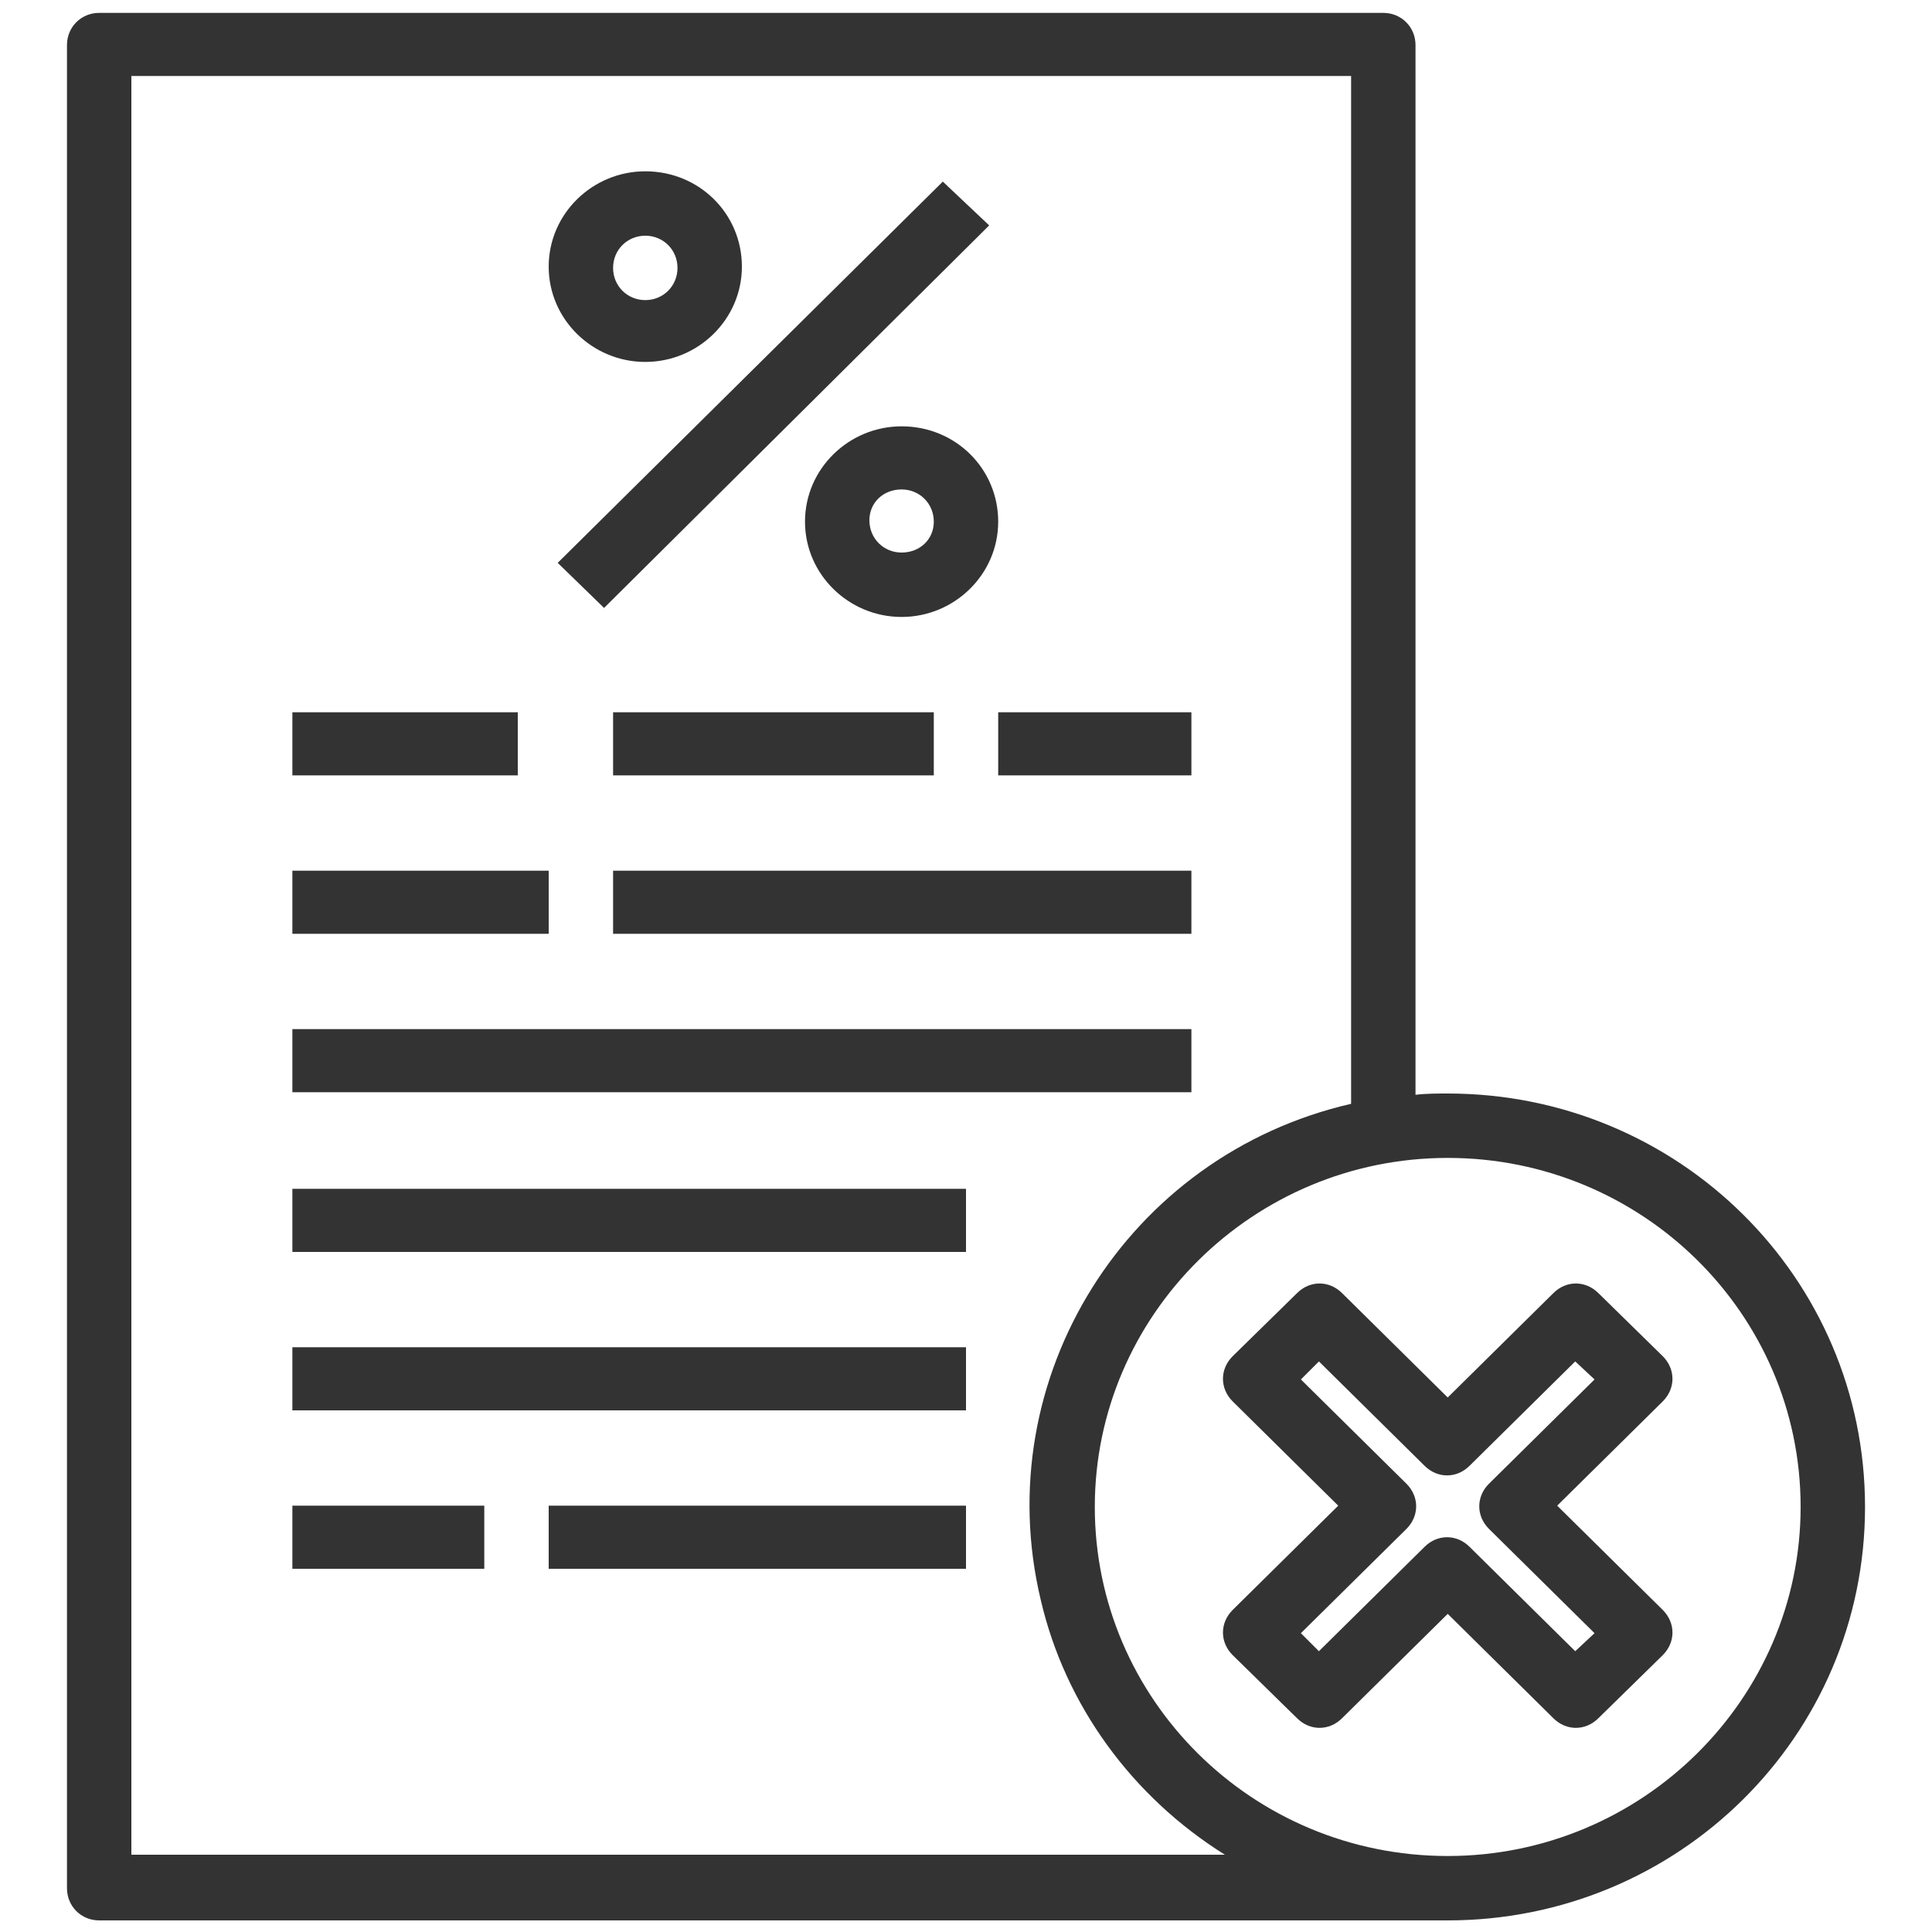 <?xml version="1.0" encoding="utf-8"?>
<!-- Generator: Adobe Illustrator 17.1.0, SVG Export Plug-In . SVG Version: 6.00 Build 0)  -->
<!DOCTYPE svg PUBLIC "-//W3C//DTD SVG 1.1//EN" "http://www.w3.org/Graphics/SVG/1.1/DTD/svg11.dtd">
<svg version="1.1" id="Layer_1" xmlns="http://www.w3.org/2000/svg" xmlns:xlink="http://www.w3.org/1999/xlink" x="0px" y="0px"
	 viewBox="0 0 150 150" enable-background="new 0 0 150 150" xml:space="preserve">
<g>
	<rect x="47.6" y="55.3" fill="#333333" width="24.9" height="4.9"/>
	<rect x="47.6" y="67.6" fill="#333333" width="44.9" height="4.9"/>
	<rect x="22.7" y="79.9" fill="#333333" width="69.8" height="4.9"/>
	<rect x="77.5" y="55.3" fill="#333333" width="15" height="4.9"/>
	<rect x="22.7" y="92.3" fill="#333333" width="52.3" height="4.9"/>
	<rect x="22.7" y="104.6" fill="#333333" width="52.3" height="4.9"/>
	<rect x="22.7" y="116.9" fill="#333333" width="14.9" height="4.9"/>
	<rect x="42.6" y="116.9" fill="#333333" width="32.4" height="4.9"/>
	<rect x="22.7" y="55.3" fill="#333333" width="17.5" height="4.9"/>
	<rect x="22.7" y="67.6" fill="#333333" width="19.9" height="4.9"/>
	<path fill-rule="evenodd" clip-rule="evenodd" fill="#333333" d="M112.4,144.1c-15.2,0-27.4-12.2-27.4-27.1s12.3-27.1,27.4-27.1
		c15.1,0,27.4,12.1,27.4,27.1C139.8,131.9,127.5,144.1,112.4,144.1z M10.2,144.1V5.9h94.7v79.8c-17.4,4-28.2,21.3-24.1,38.5
		c1.9,8.2,7.1,15.3,14.3,19.8H10.2z M112.4,84.9c-0.8,0-1.7,0-2.5,0.1V3.5c0-1.4-1.1-2.5-2.5-2.5H7.7C6.3,1,5.2,2.1,5.2,3.5v143.1
		c0,1.4,1.1,2.5,2.5,2.5h104.7c17.9,0,32.4-14.3,32.4-32.1C144.8,99.2,130.3,84.9,112.4,84.9z"/>
	<polygon fill="#333333" points="43.3,43.7 73.2,14.1 76.8,17.5 46.9,47.2 	"/>
	<path fill-rule="evenodd" clip-rule="evenodd" fill="#333333" d="M50.1,18.3c1.4,0,2.5,1.1,2.5,2.5c0,1.4-1.1,2.5-2.5,2.5
		c-1.4,0-2.5-1.1-2.5-2.5C47.6,19.4,48.7,18.3,50.1,18.3z M50.1,28.1c4.1,0,7.5-3.3,7.5-7.4c0-4.1-3.3-7.4-7.5-7.4
		c-4.1,0-7.5,3.3-7.5,7.4C42.6,24.8,46,28.1,50.1,28.1z"/>
	<path fill-rule="evenodd" clip-rule="evenodd" fill="#333333" d="M70,42.9c-1.4,0-2.5-1.1-2.5-2.5S68.6,38,70,38
		c1.4,0,2.5,1.1,2.5,2.5S71.4,42.9,70,42.9z M70,33.1c-4.1,0-7.5,3.3-7.5,7.4c0,4.1,3.4,7.4,7.5,7.4c4.1,0,7.5-3.3,7.5-7.4
		C77.5,36.4,74.2,33.1,70,33.1z"/>
	<path fill-rule="evenodd" clip-rule="evenodd" fill="#333333" d="M115.6,115.2c-1,1-1,2.5,0,3.5l8.2,8.1l-1.5,1.4l-8.2-8.1
		c-1-1-2.5-1-3.5,0l-8.2,8.1l-1.4-1.4l8.2-8.1c1-1,1-2.5,0-3.5l-8.2-8.1l1.4-1.4l8.2,8.1c1,1,2.5,1,3.5,0l8.2-8.1l1.5,1.4
		L115.6,115.2z M129.1,105.3l-5-4.9c-1-1-2.5-1-3.5,0l-8.2,8.1l-8.2-8.1c-1-1-2.5-1-3.5,0l-5,4.9c-1,1-1,2.5,0,3.5l8.2,8.1l-8.2,8.1
		c-1,1-1,2.5,0,3.5l5,4.9c1,1,2.5,1,3.5,0l8.2-8.1l8.2,8.1c1,1,2.5,1,3.5,0l5-4.9c1-1,1-2.5,0-3.5l-8.2-8.1l8.2-8.1
		C130.1,107.8,130.1,106.3,129.1,105.3z"/>
</g>
</svg>
